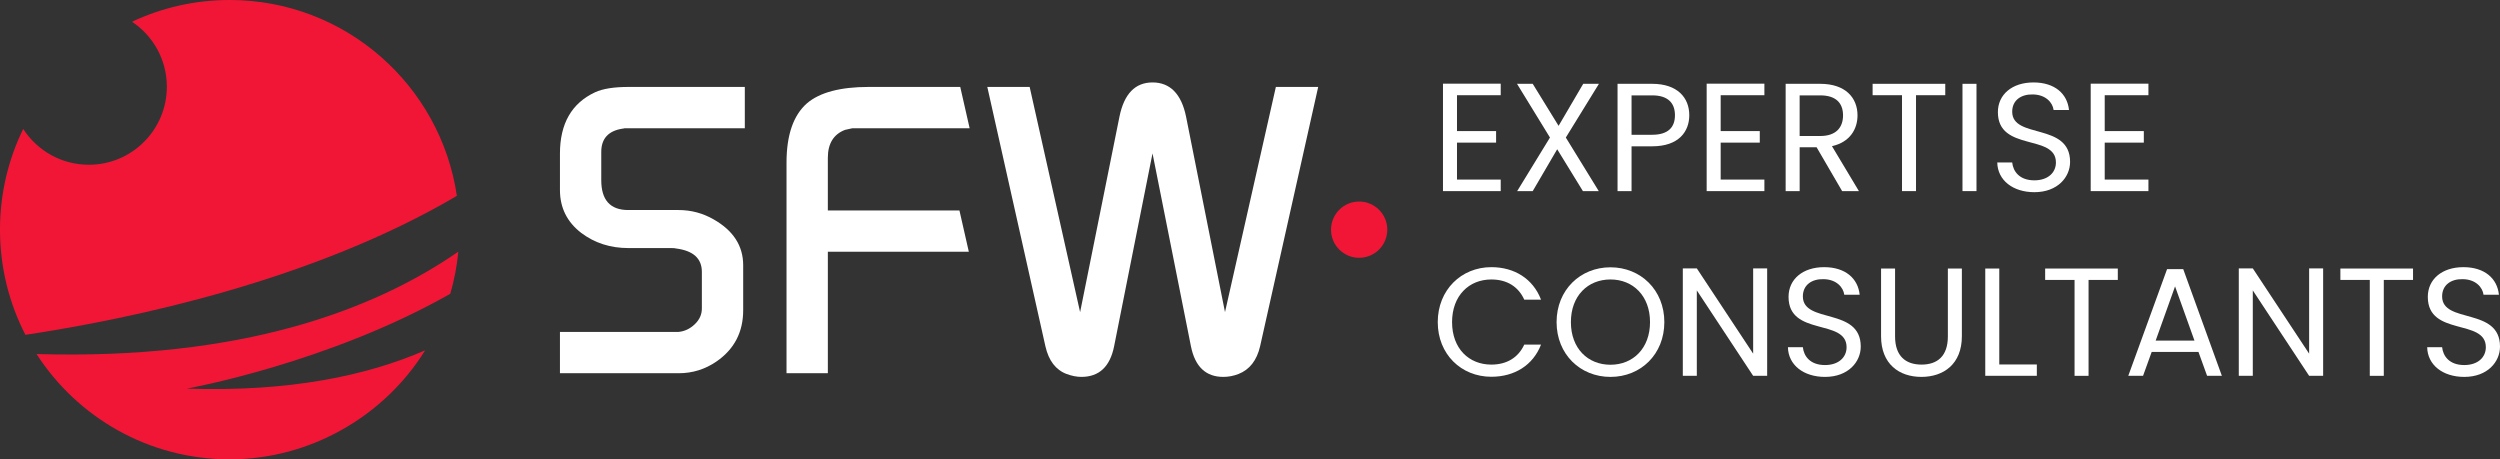 <svg xmlns="http://www.w3.org/2000/svg" id="Calque_2" viewBox="0 0 2590.16 475.91"><rect x="0" y="0" width="2590.16" height="475.91" fill="#333333" stroke="none"/><defs><style>.cls-1{fill:#f21636;}.cls-1,.cls-2{stroke-width:0px;}.cls-2{fill:#fff;}</style></defs><g id="Calque_1-2"><path class="cls-2" d="M580.14,386.68v-42.8h122.88c6.21-.57,11.79-3.19,16.74-7.88,4.94-4.68,7.42-10.14,7.42-16.39v-37.9c0-13.9-8.92-21.99-26.77-24.27-.85-.28-2.41-.42-4.67-.42h-44.62c-18.7,0-34.99-5.22-48.87-15.68-14.74-11.29-22.1-26.13-22.1-44.49v-37.71c0-31.07,12.14-52.26,36.44-63.56,7.91-3.67,19.49-5.51,34.75-5.51h120.34v42.8h-124.58c-.85.28-1.56.42-2.12.42-14.69,2.26-22.03,10.32-22.03,24.15v29.24c0,20.62,9.32,30.93,27.97,30.93h52.12c12.99,0,25.14,3.25,36.44,9.75,20.34,11.59,30.51,27.4,30.51,47.46v46.61c0,22.6-9.16,40.25-27.48,52.97-11.84,8.2-24.95,12.29-39.31,12.29h-123.04Z"></path><path class="cls-2" d="M814.89,386.68v-218.22c0-28.53,7.06-49.01,21.19-61.44,13.27-11.29,34.6-16.95,63.98-16.95h94.81l9.73,42.8h-121.48c-1.69.28-4.24.85-7.63,1.7-11.86,4.54-17.8,14.2-17.8,28.96v54.51h136.34l9.73,42.8h-146.06v125.85h-42.8Z"></path><path class="cls-2" d="M1022.93,90.07h43.86l52.27,233.37,40.75-202.44c4.8-23.73,16.24-35.59,34.32-35.59s29.93,11.88,34.74,35.63l40.31,202.35,52.7-233.33h43.86l-60.18,268.65c-3.4,14.69-10.89,24.3-22.48,28.81-5.09,1.97-10.32,2.97-15.69,2.97-18.1,0-29.27-10.59-33.51-31.77l-39.79-199.8-39.78,199.79c-4.24,21.19-15.54,31.77-33.91,31.77-4.81,0-9.9-.99-15.26-2.97-11.31-4.24-18.65-13.84-22.04-28.81l-60.18-268.65Z"></path><path class="cls-2" d="M1554.83,98.65h-45.29v37.16h40.51v11.96h-40.51v38.28h45.29v11.96h-59.81v-111.32h59.81v11.96Z"></path><path class="cls-2" d="M1613.36,154.62l-25.36,43.38h-16.11l33.97-55.5-34.13-55.66h16.27l26.79,43.54,25.52-43.54h16.27l-34.29,55.66,34.13,55.5h-16.43l-26.63-43.38Z"></path><path class="cls-2" d="M1711.76,151.59h-21.37v46.41h-14.51v-111.16h35.88c26.15,0,38.44,14.35,38.44,32.53,0,16.91-10.85,32.22-38.44,32.22ZM1711.76,139.63c16.59,0,23.6-7.81,23.6-20.25s-7.02-20.57-23.6-20.57h-21.37v40.83h21.37Z"></path><path class="cls-2" d="M1828.02,98.65h-45.29v37.16h40.51v11.96h-40.51v38.28h45.29v11.96h-59.81v-111.32h59.81v11.96Z"></path><path class="cls-2" d="M1885.91,86.84c26.15,0,38.59,14.51,38.59,32.69,0,14.19-7.81,27.75-26.47,31.9l27.91,46.57h-17.38l-26.47-45.45h-17.54v45.45h-14.51v-111.16h35.88ZM1885.91,98.81h-21.37v42.1h21.37c16.43,0,23.6-8.93,23.6-21.37s-7.02-20.73-23.6-20.73Z"></path><path class="cls-2" d="M1940.13,86.84h75.28v11.8h-30.3v99.36h-14.51v-99.36h-30.46v-11.8Z"></path><path class="cls-2" d="M2033.26,86.84h14.51v111.16h-14.51v-111.16Z"></path><path class="cls-2" d="M2107.74,199.12c-22.33,0-38.12-12.44-38.44-30.78h15.47c.96,9.25,7.5,18.5,22.97,18.5,14.03,0,22.33-7.97,22.33-18.5,0-29.98-60.13-10.84-60.13-52.15,0-18.34,14.83-30.78,36.84-30.78s35.09,11.64,36.84,28.55h-15.95c-.96-7.5-7.97-15.95-21.53-16.11-11.96-.32-21.37,5.9-21.37,17.86,0,28.71,59.97,10.85,59.97,51.99,0,15.79-12.92,31.42-37,31.42Z"></path><path class="cls-2" d="M2225.91,98.65h-45.29v37.16h40.51v11.96h-40.51v38.28h45.29v11.96h-59.81v-111.32h59.81v11.96Z"></path><path class="cls-2" d="M1545.1,276.79c24.08,0,43.22,12.12,51.51,33.65h-17.38c-6.06-13.4-17.86-20.89-34.13-20.89-23.28,0-40.67,16.91-40.67,44.18s17.38,44.02,40.67,44.02c16.27,0,28.07-7.5,34.13-20.73h17.38c-8.29,21.37-27.43,33.33-51.51,33.33-31.1,0-55.5-23.28-55.5-56.62s24.4-56.94,55.5-56.94Z"></path><path class="cls-2" d="M1668.54,390.5c-31.26,0-55.82-23.44-55.82-56.78s24.56-56.78,55.82-56.78,55.82,23.44,55.82,56.78-24.4,56.78-55.82,56.78ZM1668.54,377.9c23.44,0,40.99-17.06,40.99-44.18s-17.54-44.18-40.99-44.18-40.99,16.91-40.99,44.18,17.54,44.18,40.99,44.18Z"></path><path class="cls-2" d="M1830.89,278.06v111.32h-14.51l-58.37-88.51v88.51h-14.51v-111.32h14.51l58.37,88.35v-88.35h14.51Z"></path><path class="cls-2" d="M1890.85,390.5c-22.33,0-38.12-12.44-38.44-30.78h15.47c.96,9.25,7.5,18.5,22.97,18.5,14.03,0,22.33-7.97,22.33-18.5,0-29.98-60.13-10.84-60.13-52.15,0-18.34,14.83-30.78,36.84-30.78s35.09,11.64,36.84,28.55h-15.95c-.96-7.5-7.97-15.95-21.53-16.11-11.96-.32-21.37,5.9-21.37,17.86,0,28.71,59.97,10.85,59.97,51.99,0,15.79-12.92,31.42-37,31.42Z"></path><path class="cls-2" d="M1948.9,278.22h14.51v70.33c0,20.41,11,29.19,27.43,29.19s27.27-8.77,27.27-29.19v-70.33h14.51v70.17c0,28.87-18.98,42.1-41.94,42.1s-41.78-13.24-41.78-42.1v-70.17Z"></path><path class="cls-2" d="M2071.38,278.22v99.36h38.91v11.8h-53.43v-111.16h14.51Z"></path><path class="cls-2" d="M2118.9,278.22h75.28v11.8h-30.3v99.36h-14.51v-99.36h-30.46v-11.8Z"></path><path class="cls-2" d="M2277.75,364.66h-48.48l-8.93,24.72h-15.31l40.19-110.52h16.75l40.03,110.52h-15.31l-8.93-24.72ZM2253.5,296.72l-20.09,56.14h40.19l-20.1-56.14Z"></path><path class="cls-2" d="M2406.92,278.06v111.32h-14.51l-58.37-88.51v88.51h-14.51v-111.32h14.51l58.37,88.35v-88.35h14.51Z"></path><path class="cls-2" d="M2424.78,278.22h75.28v11.8h-30.3v99.36h-14.51v-99.36h-30.46v-11.8Z"></path><path class="cls-2" d="M2553.16,390.5c-22.33,0-38.12-12.44-38.44-30.78h15.47c.96,9.25,7.5,18.5,22.97,18.5,14.03,0,22.33-7.97,22.33-18.5,0-29.98-60.13-10.84-60.13-52.15,0-18.34,14.83-30.78,36.84-30.78s35.09,11.64,36.84,28.55h-15.95c-.96-7.5-7.97-15.95-21.53-16.11-11.96-.32-21.37,5.9-21.37,17.86,0,28.71,59.97,10.85,59.97,51.99,0,15.79-12.92,31.42-37,31.42Z"></path><path class="cls-1" d="M237.96,0c-36.18,0-70.48,8.07-101.18,22.53,21.76,14.48,36.09,39.23,36.09,67.33,0,44.64-36.19,80.84-80.84,80.84-28.52,0-53.59-14.78-67.98-37.09C8.65,165.1,0,200.52,0,237.96c0,39.26,9.51,76.31,26.35,108.95,112.36-17,298.51-56.56,446.99-144.01C456.4,88.1,357.46,0,237.96,0Z"></path><path class="cls-1" d="M474.83,260.75c-88.39,61.15-225.88,112.35-436.95,106.06,42.36,65.64,116.14,109.09,200.08,109.09s160.56-45.15,202.49-112.91c-60.45,26.31-140.68,43.21-246.97,39.65,0,0,145.82-25.99,273.04-98.27,4.08-14.05,6.89-28.63,8.32-43.62Z"></path><circle class="cls-1" cx="1408.17" cy="237.95" r="29.14"></circle></g></svg>